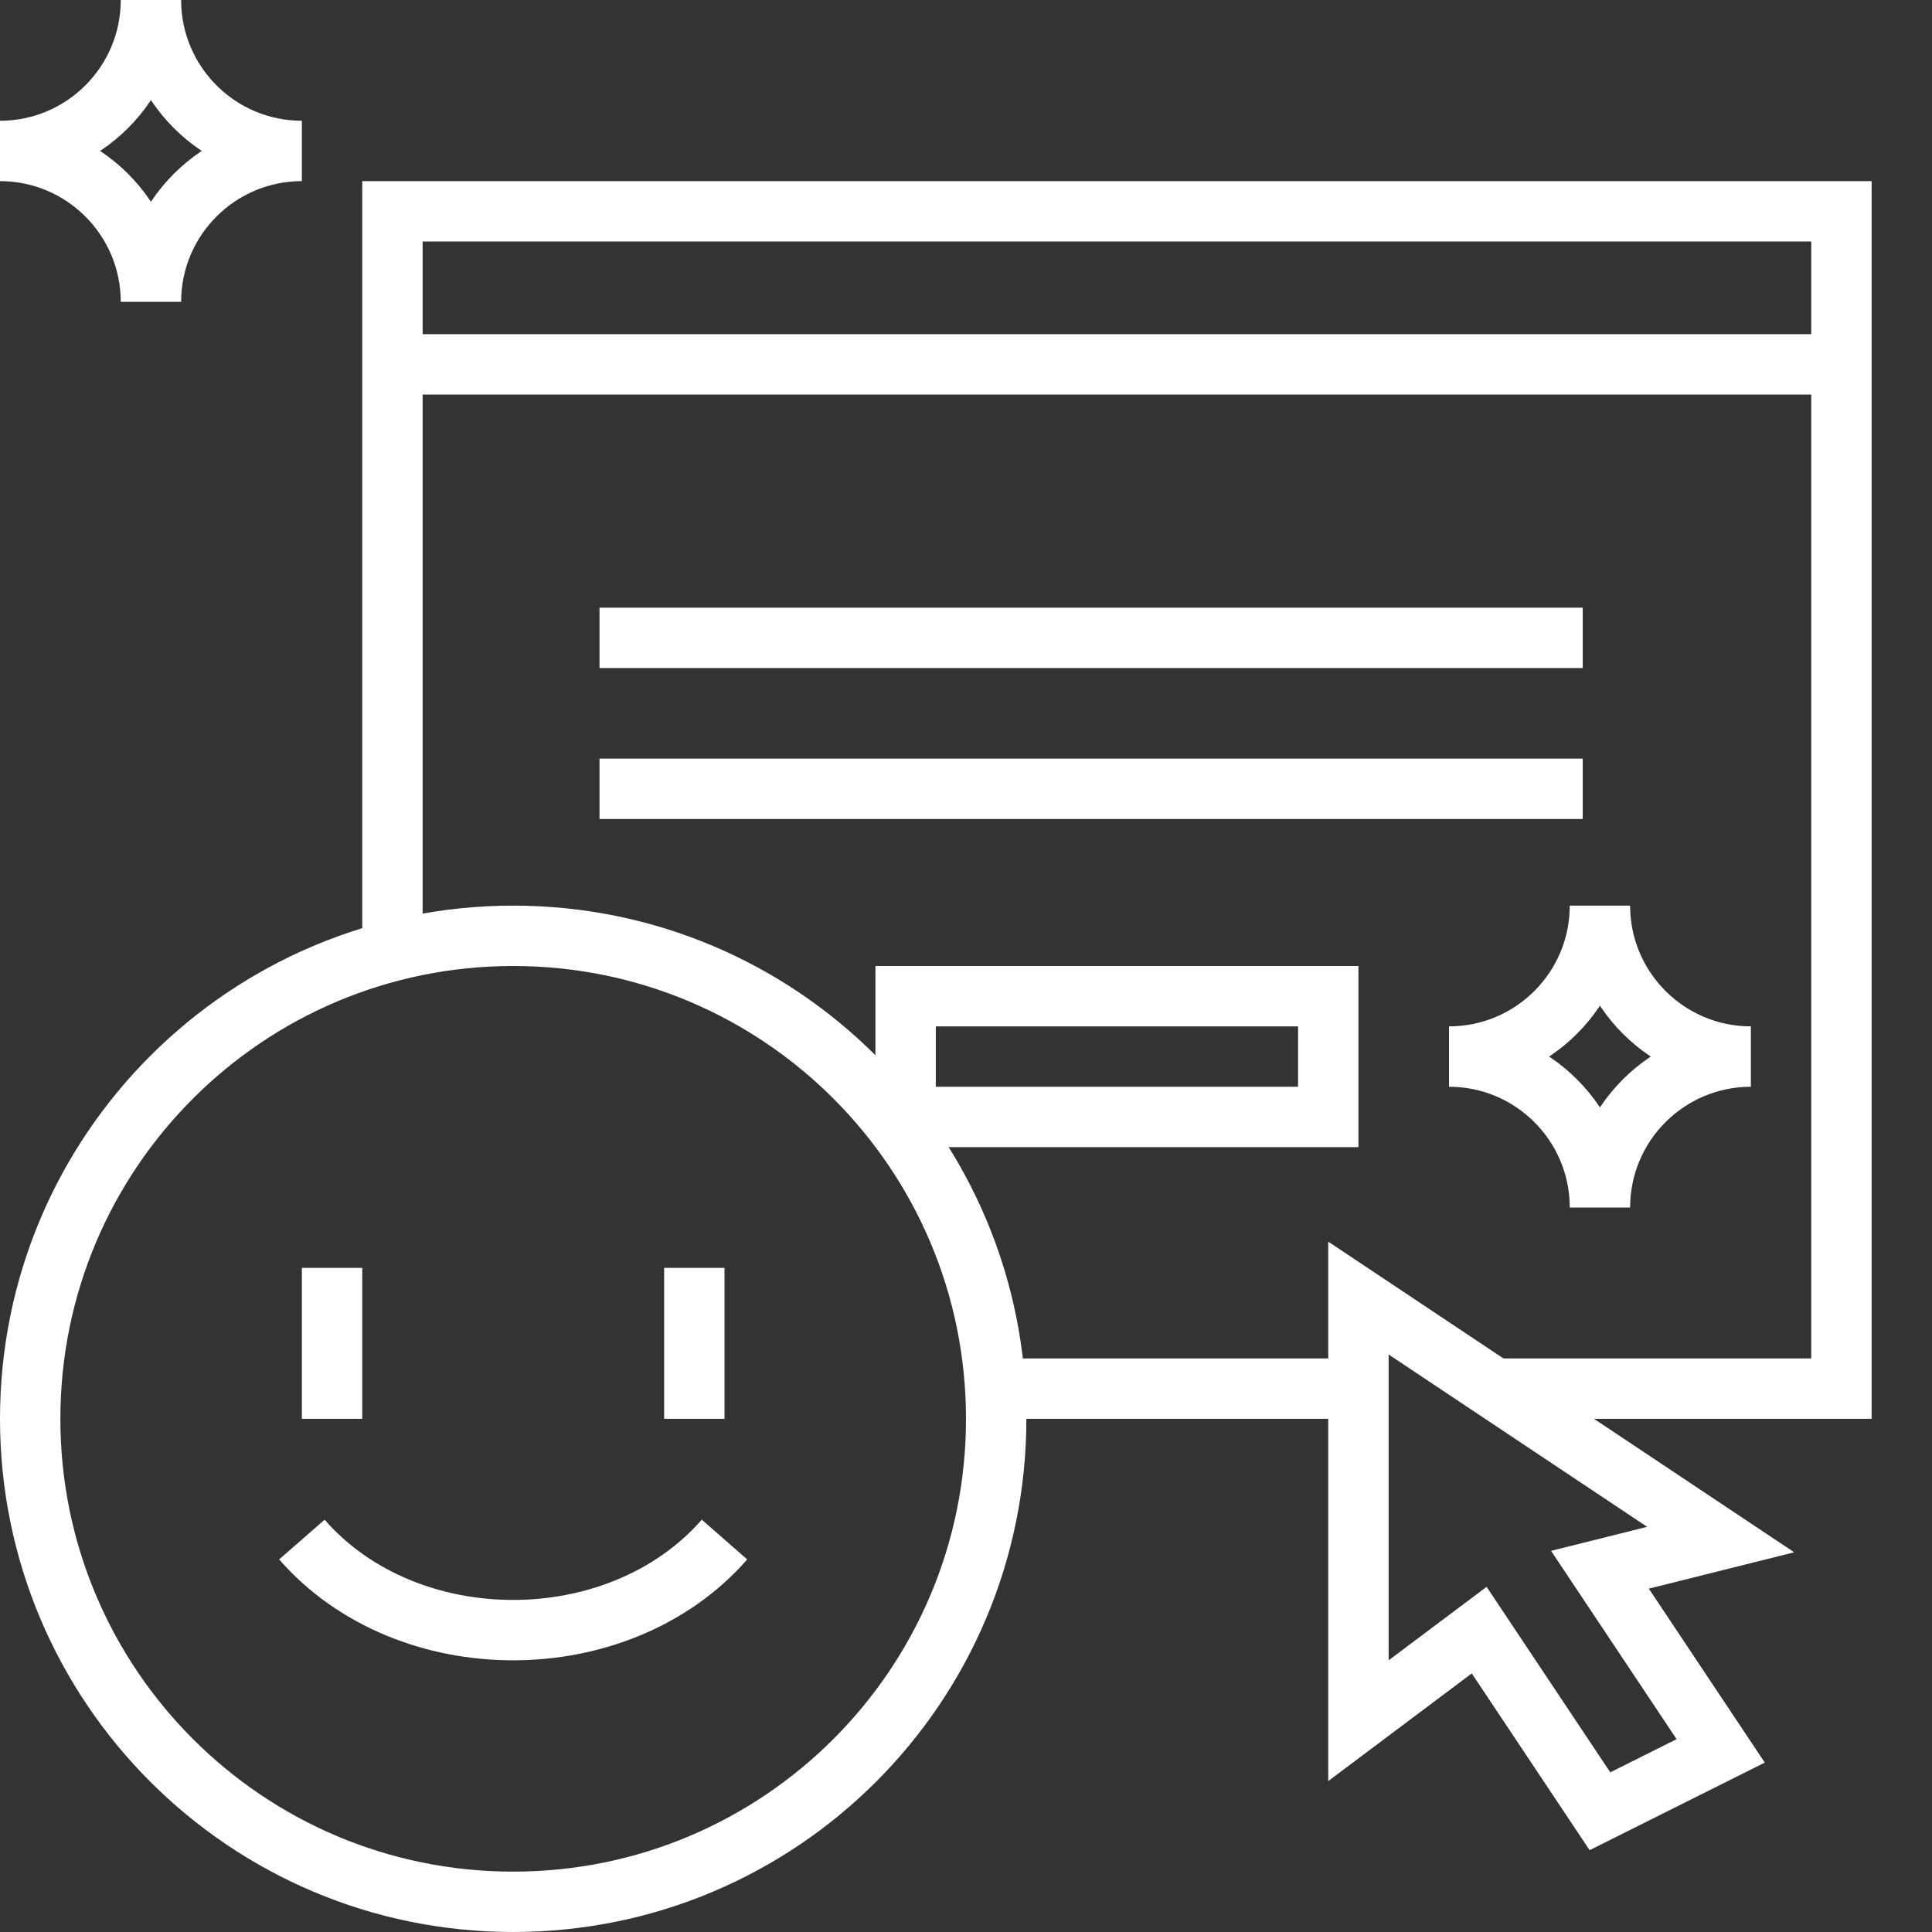 <?xml version="1.0" encoding="UTF-8"?><svg id="Layer_1" xmlns="http://www.w3.org/2000/svg" viewBox="0 0 64 64"><rect x="0" y="0" width="64" height="64" fill="#333333" stroke="none"/><defs><style>.cls-1{stroke-width:0px;}.cls-1,.cls-2{fill:none;}.cls-2{stroke:#fff;stroke-width:2px;}</style></defs><g id="Comparison-page"><g id="Feature-comparison---aggresive-h1"><g id="Group-5-Copy-8"><g id="icon01"><rect id="_64x64area" class="cls-1" width="64" height="64"/><path id="Shape" class="cls-2" d="M33,46h12M49.5,46h11.5V7H13v24.5"/><line id="Stroke-3" class="cls-2" x1="13" y1="12.07" x2="61" y2="12.07"/><line id="Stroke-5" class="cls-2" x1="19.86" y1="21.13" x2="52.43" y2="21.13"/><line id="Stroke-6" class="cls-2" x1="19.86" y1="26.13" x2="52.43" y2="26.13"/><polygon id="Stroke-8" class="cls-2" points="57 51 45 43 45 57 49 54 53 60 57 58 53 52 57 51"/><path id="Stroke-11" class="cls-2" d="M5,10h0c0-2.76-2.24-5-5-5,2.76,0,5-2.24,5-5,0,2.76,2.24,5,5,5-2.76,0-5,2.24-5,5Z"/><path id="Stroke-13" class="cls-2" d="M53,40h0c0-2.76-2.24-5-5-5,2.76,0,5-2.24,5-5,0,2.76,2.24,5,5,5-2.76,0-5,2.24-5,5Z"/><polygon id="Path" class="cls-2" points="44 37 44 33 30 33 30 37 44 37"/><path id="Stroke-18" class="cls-2" d="M33,47c0,8.84-7.16,16-16,16S1,55.84,1,47s7.16-16,16-16,16,7.16,16,16Z"/><line id="Stroke-19" class="cls-2" x1="11" y1="42" x2="11" y2="47"/><line id="Stroke-20" class="cls-2" x1="23" y1="42" x2="23" y2="47"/><path id="Stroke-21" class="cls-2" d="M24,51c-3.5,4-10.51,4-14,0"/></g></g></g></g></svg>